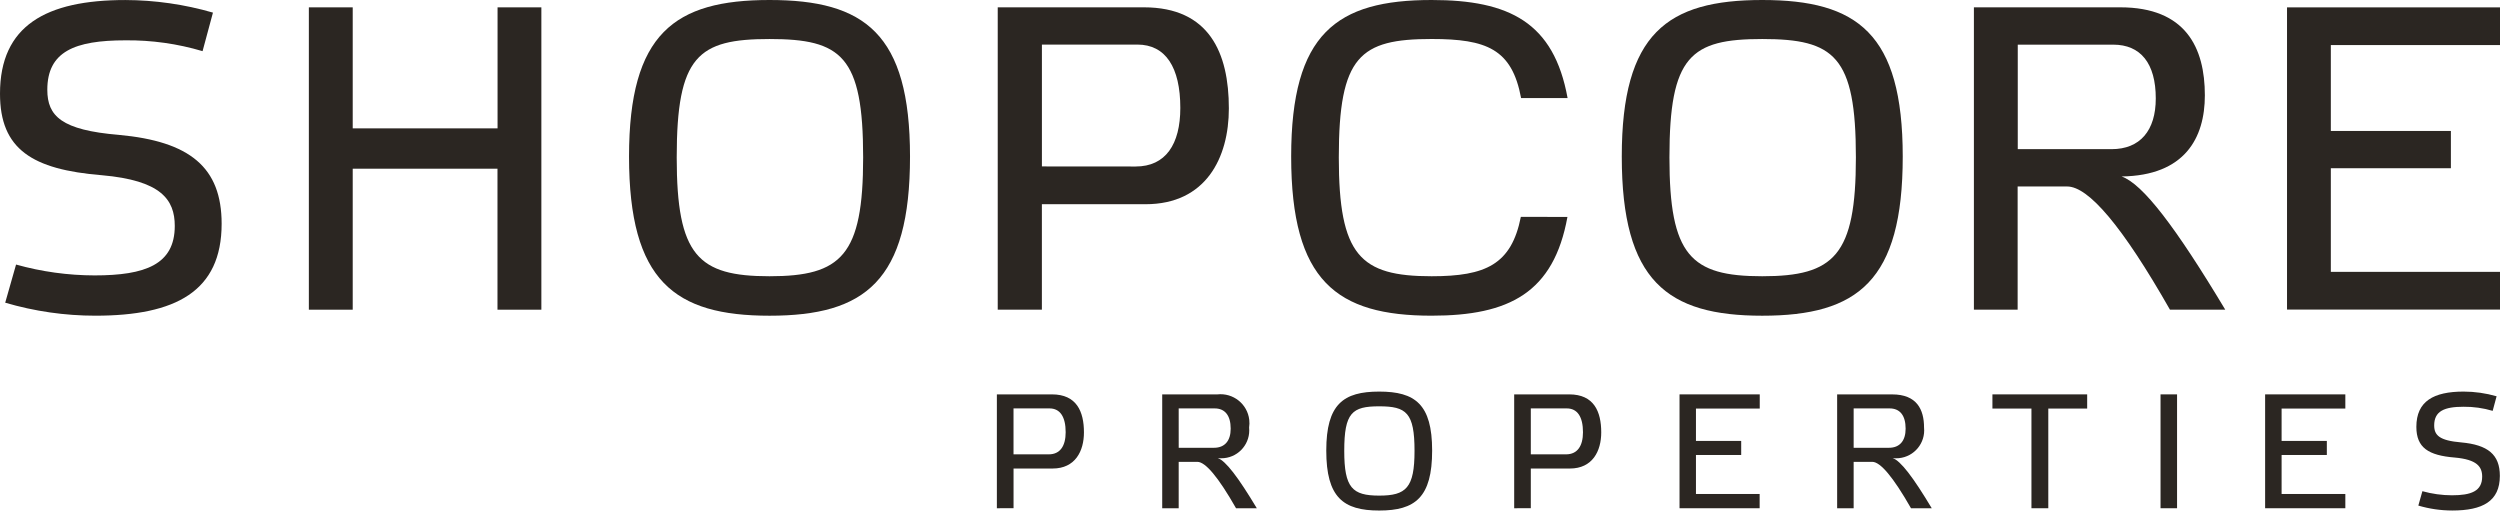 <?xml version="1.0" encoding="utf-8"?>
<!-- Generator: Adobe Illustrator 15.0.2, SVG Export Plug-In . SVG Version: 6.00 Build 0)  -->
<!DOCTYPE svg PUBLIC "-//W3C//DTD SVG 1.1//EN" "http://www.w3.org/Graphics/SVG/1.1/DTD/svg11.dtd">
<svg version="1.1" id="Слой_1" xmlns="http://www.w3.org/2000/svg" xmlns:xlink="http://www.w3.org/1999/xlink" x="0px" y="0px"
	 width="101.35px" height="20.697px" viewBox="0 0 101.35 20.697" enable-background="new 0 0 101.35 20.697" xml:space="preserve">
<g>
	<path fill="#2B2622" d="M8.212,2.074c-1.015-0.302-2.07-0.45-3.13-0.439c-2.058,0-3.164,0.456-3.164,2.004
		c0,1.072,0.579,1.634,2.9,1.829c2.884,0.264,4.167,1.319,4.167,3.603c0,2.743-1.864,3.727-5.117,3.727
		c-1.238,0-2.469-0.177-3.657-0.527l0.44-1.546c1.036,0.29,2.106,0.438,3.182,0.44c2.056,0,3.252-0.44,3.252-2.005
		c0-1.072-0.561-1.846-2.952-2.056C1.302,6.874,0,6.048,0,3.799c0-2.761,1.864-3.798,5.082-3.798
		c1.201,0.004,2.397,0.176,3.551,0.51L8.212,2.074z"/>
	<polygon fill="#2B2622" points="14.299,12.555 12.521,12.555 12.521,0.298 14.299,0.298 14.299,5.204 20.171,5.204 20.171,0.298 
		21.947,0.298 21.947,12.555 20.168,12.555 20.168,6.839 14.299,6.839 	"/>
	<path fill="#2B2622" d="M34.992,6.383c0-4.114-0.879-4.801-3.796-4.801c-2.903,0-3.762,0.687-3.762,4.801
		c0,3.972,0.859,4.816,3.762,4.816C34.113,11.199,34.992,10.354,34.992,6.383 M36.892,6.347c0,5.046-1.828,6.452-5.695,6.452
		c-3.85,0-5.696-1.406-5.696-6.452C25.501,1.354,27.348,0,31.197,0C35.045,0,36.892,1.354,36.892,6.347"/>
	<path fill="#2B2622" d="M46.04,6.75c1.212,0,1.81-0.896,1.81-2.374c0-1.65-0.598-2.569-1.741-2.569h-3.87v4.94L46.04,6.75z
		 M40.448,12.554V0.297h5.925c2.653,0,3.445,1.847,3.445,4.098c0,2.004-0.932,3.884-3.377,3.884h-4.203v4.276L40.448,12.554z"/>
	<path fill="#2B2622" d="M75.238,6.383c0-4.114-0.879-4.801-3.797-4.801c-2.901,0-3.762,0.687-3.762,4.801
		c0,3.972,0.86,4.816,3.762,4.816C74.359,11.199,75.238,10.354,75.238,6.383 M77.137,6.347c0,5.046-1.826,6.452-5.695,6.452
		c-3.853,0-5.695-1.406-5.695-6.452C65.746,1.354,67.592,0,71.441,0C75.292,0,77.137,1.354,77.137,6.347"/>
	<path fill="#2B2622" d="M81.8,6.047h3.802c1.16,0,1.793-0.756,1.793-2.056c0-1.425-0.615-2.181-1.725-2.181H81.8V6.047z
		 M90.204,12.554H87.97c-1.933-3.395-3.304-4.994-4.168-4.994h-2.007v4.994h-1.773V0.297h5.933c2.655,0,3.43,1.636,3.43,3.569
		c0,1.724-0.812,3.254-3.376,3.288c0.861,0.3,2.196,2.057,4.202,5.399"/>
	<polygon fill="#2B2622" points="101.35,0.299 101.35,1.827 94.492,1.827 94.492,5.309 99.359,5.309 99.359,6.82 94.492,6.82 
		94.492,11.021 101.35,11.021 101.35,12.55 92.716,12.55 92.716,0.299 	"/>
	<path fill="#2B2622" d="M61.655,8.792c-0.382,1.929-1.423,2.407-3.617,2.407c-2.901,0-3.763-0.845-3.763-4.816
		c0-4.115,0.861-4.802,3.763-4.802c2.217,0,3.257,0.398,3.627,2.395h1.885C62.994,0.909,61.188,0,58.038,0
		c-3.851,0-5.694,1.354-5.694,6.347c0,5.047,1.846,6.451,5.694,6.451c3.149,0,4.948-0.933,5.506-4.004L61.655,8.792z"/>
	<path fill="#2B2622" d="M42.52,18.419c0.457,0,0.682-0.34,0.682-0.896c0-0.625-0.225-0.966-0.655-0.966h-1.459v1.861H42.52z
		 M40.413,20.604v-4.616h2.232c1.001,0,1.298,0.694,1.298,1.542c0,0.755-0.351,1.464-1.271,1.464h-1.583v1.609L40.413,20.604z"/>
	<path fill="#2B2622" d="M47.785,18.153h1.43c0.438,0,0.677-0.285,0.677-0.774c0-0.537-0.233-0.822-0.649-0.822h-1.459
		L47.785,18.153z M50.951,20.604h-0.842c-0.728-1.278-1.244-1.881-1.569-1.881h-0.756v1.881h-0.668v-4.615h2.231
		c0.644-0.073,1.225,0.389,1.298,1.031c0.012,0.104,0.01,0.209-0.006,0.313c0.063,0.623-0.392,1.179-1.015,1.24
		c-0.086,0.01-0.172,0.008-0.257-0.003C49.692,18.683,50.195,19.345,50.951,20.604"/>
	<path fill="#2B2622" d="M57.345,18.278c0-1.55-0.332-1.806-1.433-1.806c-1.099,0-1.416,0.258-1.416,1.806
		c0,1.497,0.323,1.814,1.416,1.814C57.006,20.093,57.345,19.775,57.345,18.278 M58.059,18.266c0,1.9-0.689,2.431-2.146,2.431
		s-2.146-0.53-2.146-2.431c0-1.882,0.694-2.391,2.146-2.391S58.059,16.384,58.059,18.266"/>
	<path fill="#2B2622" d="M63.49,18.419c0.458,0,0.684-0.34,0.684-0.896c0-0.625-0.226-0.966-0.656-0.966h-1.459v1.861H63.49z
		 M61.385,20.604v-4.616h2.231c1.001,0,1.298,0.694,1.298,1.542c0,0.755-0.352,1.464-1.271,1.464h-1.584v1.609L61.385,20.604z"/>
	<polygon fill="#2B2622" points="71.34,15.988 71.34,16.563 68.754,16.563 68.754,17.875 70.588,17.875 70.588,18.445 
		68.754,18.445 68.754,20.026 71.336,20.026 71.336,20.604 68.088,20.604 68.088,15.988 	"/>
	<path fill="#2B2622" d="M75.147,18.153h1.431c0.438,0,0.676-0.285,0.676-0.774c0-0.537-0.231-0.822-0.649-0.822h-1.458
		L75.147,18.153z M78.313,20.604h-0.841c-0.729-1.278-1.245-1.881-1.57-1.881h-0.755v1.881h-0.669v-4.615h2.232
		c1,0,1.291,0.614,1.291,1.345c0.062,0.623-0.394,1.179-1.018,1.24c-0.085,0.01-0.17,0.008-0.255-0.003
		C77.055,18.683,77.558,19.345,78.313,20.604"/>
	<polygon fill="#2B2622" points="82.355,20.604 82.355,16.563 80.773,16.563 80.773,15.988 84.614,15.988 84.614,16.563 
		83.038,16.563 83.038,20.604 	"/>
	<rect x="87.588" y="15.988" fill="#2B2622" width="0.67" height="4.616"/>
	<polygon fill="#2B2622" points="95.08,15.988 95.08,16.563 92.496,16.563 92.496,17.875 94.33,17.875 94.33,18.445 92.496,18.445 
		92.496,20.026 95.08,20.026 95.08,20.604 91.828,20.604 91.828,15.988 	"/>
	<path fill="#2B2622" d="M101.053,16.656c-0.383-0.114-0.781-0.17-1.181-0.166c-0.772,0-1.19,0.172-1.19,0.756
		c0,0.403,0.217,0.614,1.092,0.689c1.088,0.098,1.57,0.496,1.57,1.356c0,1.033-0.703,1.405-1.929,1.405
		c-0.466-0.001-0.929-0.067-1.376-0.2l0.165-0.583c0.39,0.109,0.793,0.165,1.198,0.166c0.775,0,1.225-0.166,1.225-0.756
		c0-0.403-0.212-0.694-1.111-0.774c-1.065-0.086-1.557-0.397-1.557-1.244c0-1.041,0.703-1.43,1.914-1.43
		c0.453,0,0.904,0.065,1.339,0.19L101.053,16.656z"/>
</g>
</svg>
